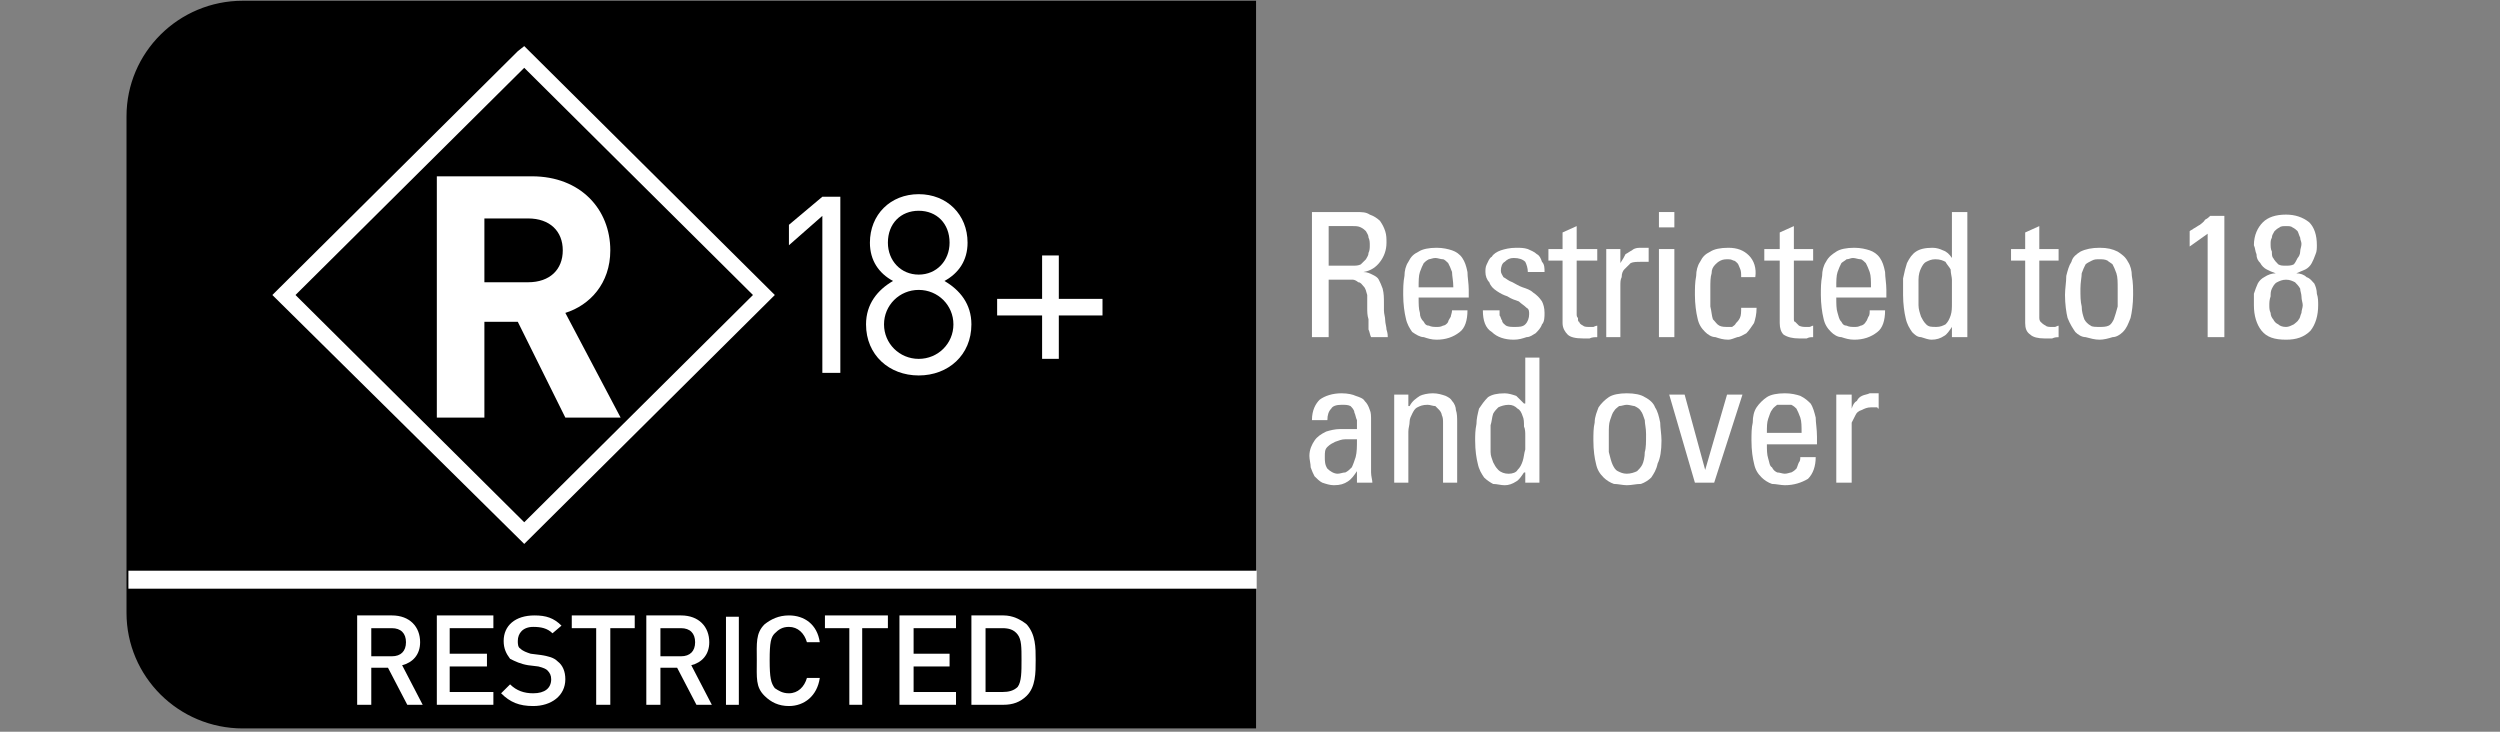 <svg xmlns="http://www.w3.org/2000/svg" width="82" height="24" viewBox="0 0 82 24" fill="none"><rect x="0" y="0" width="82" height="24" fill="#808080" stroke="none"/><path d="M7.964 0.172C5.94 0.172 4.297 1.805 4.297 3.815V20.102C4.297 22.112 5.94 23.745 7.964 23.745H41.051V0.172H7.964Z" fill="black" stroke="black" stroke-width="0.295"></path><path d="M26.973 12.231V7.081L25.877 8.044V7.374L26.973 6.453H27.563V12.231H26.973Z" fill="white"></path><path d="M30.134 6.913C29.544 6.913 29.123 7.332 29.123 7.96C29.123 8.546 29.544 9.007 30.134 9.007C30.724 9.007 31.146 8.546 31.146 7.96C31.146 7.332 30.724 6.913 30.134 6.913ZM30.134 9.509C29.502 9.509 28.996 10.012 28.996 10.64C28.996 11.268 29.502 11.771 30.134 11.771C30.767 11.771 31.272 11.268 31.272 10.64C31.272 10.012 30.767 9.509 30.134 9.509ZM30.134 12.315C29.165 12.315 28.406 11.645 28.406 10.64C28.406 9.97 28.785 9.509 29.291 9.216C28.828 8.965 28.533 8.546 28.533 7.96C28.533 7.039 29.207 6.369 30.134 6.369C31.062 6.369 31.736 7.039 31.736 7.96C31.736 8.546 31.441 8.965 30.977 9.216C31.483 9.509 31.862 9.97 31.862 10.64C31.862 11.645 31.104 12.315 30.134 12.315Z" fill="white"></path><path d="M34.729 10.347V11.77H34.181V10.347H32.706V9.803H34.181V8.379H34.729V9.803H36.162V10.347H34.729Z" fill="white"></path><path d="M17.321 7.165H15.888V9.258H17.321C18.037 9.258 18.459 8.84 18.459 8.212C18.459 7.584 18.037 7.165 17.321 7.165ZM18.543 13.697L16.984 10.556H15.888V13.697H14.328V5.783H17.447C19.049 5.783 20.018 6.872 20.018 8.212C20.018 9.3 19.344 10.012 18.543 10.263L20.356 13.697H18.543Z" fill="white"></path><path d="M17.195 2.224C17.532 2.558 24.36 9.342 24.697 9.676C24.36 10.011 17.532 16.794 17.195 17.13C16.857 16.794 10.029 10.011 9.692 9.676C10.029 9.342 16.857 2.558 17.195 2.224ZM16.984 1.679L8.933 9.676L17.195 17.841L25.414 9.676L17.195 1.512L16.984 1.679Z" fill="white"></path><path d="M4.212 19.014H41.22" stroke="white" stroke-width="0.59"></path><path d="M12.853 20.604H12.178V21.526H12.853C13.148 21.526 13.316 21.358 13.316 21.065C13.316 20.772 13.148 20.604 12.853 20.604ZM13.359 23.117L12.726 21.902H12.178V23.117H11.715V20.186H12.853C13.443 20.186 13.78 20.562 13.78 21.065C13.78 21.484 13.527 21.735 13.19 21.819L13.864 23.117H13.359Z" fill="white"></path><path d="M14.328 23.117V20.186H16.183V20.604H14.75V21.442H15.972V21.86H14.75V22.698H16.183V23.117H14.328Z" fill="white"></path><path d="M17.489 23.158C17.026 23.158 16.731 23.033 16.436 22.74L16.731 22.447C16.942 22.656 17.194 22.74 17.489 22.74C17.869 22.74 18.079 22.572 18.079 22.279C18.079 22.154 18.037 22.07 17.953 21.986C17.911 21.944 17.827 21.902 17.658 21.86L17.321 21.819C17.068 21.777 16.899 21.693 16.731 21.609C16.604 21.442 16.52 21.274 16.52 21.023C16.52 20.521 16.899 20.186 17.532 20.186C17.911 20.186 18.164 20.269 18.417 20.521L18.122 20.772C17.953 20.604 17.742 20.562 17.489 20.562C17.152 20.562 16.984 20.772 16.984 21.023C16.984 21.107 16.984 21.232 17.068 21.274C17.152 21.358 17.279 21.4 17.405 21.442L17.742 21.484C17.995 21.526 18.164 21.567 18.29 21.693C18.459 21.819 18.543 22.028 18.543 22.279C18.543 22.823 18.079 23.158 17.489 23.158Z" fill="white"></path><path d="M20.018 20.604V23.117H19.555V20.604H18.754V20.186H20.819V20.604H20.018Z" fill="white"></path><path d="M22.337 20.604H21.662V21.526H22.337C22.632 21.526 22.8 21.358 22.8 21.065C22.8 20.772 22.632 20.604 22.337 20.604ZM22.843 23.117L22.21 21.902H21.662V23.117H21.199V20.186H22.337C22.927 20.186 23.264 20.562 23.264 21.065C23.264 21.484 23.011 21.735 22.674 21.819L23.348 23.117H22.843Z" fill="white"></path><path d="M23.812 23.118H24.234V20.229H23.812V23.118Z" fill="white"></path><path d="M25.877 23.158C25.54 23.158 25.287 23.033 25.076 22.823C24.781 22.53 24.823 22.237 24.823 21.651C24.823 21.107 24.781 20.772 25.076 20.479C25.287 20.311 25.54 20.186 25.877 20.186C26.383 20.186 26.805 20.479 26.889 21.065H26.467C26.383 20.772 26.172 20.562 25.877 20.562C25.666 20.562 25.54 20.646 25.414 20.772C25.287 20.897 25.245 21.065 25.245 21.651C25.245 22.237 25.287 22.405 25.414 22.572C25.54 22.656 25.666 22.74 25.877 22.74C26.172 22.74 26.383 22.53 26.467 22.237H26.889C26.805 22.823 26.383 23.158 25.877 23.158Z" fill="white"></path><path d="M28.28 20.604V23.117H27.858V20.604H27.058V20.186H29.123V20.604H28.28Z" fill="white"></path><path d="M29.502 23.117V20.186H31.357V20.604H29.966V21.442H31.146V21.86H29.966V22.698H31.357V23.117H29.502Z" fill="white"></path><path d="M33.38 20.814C33.253 20.646 33.085 20.604 32.874 20.604H32.326V22.698H32.874C33.085 22.698 33.253 22.656 33.38 22.53C33.506 22.363 33.506 22.028 33.506 21.651C33.506 21.232 33.506 20.981 33.38 20.814ZM33.675 22.823C33.464 23.033 33.211 23.117 32.916 23.117H31.862V20.186H32.916C33.211 20.186 33.464 20.311 33.675 20.479C33.97 20.814 33.97 21.232 33.97 21.651C33.97 22.07 33.97 22.53 33.675 22.823Z" fill="white"></path><path d="M43.58 7.416H44.381C44.465 7.416 44.55 7.416 44.634 7.458C44.718 7.499 44.761 7.541 44.803 7.583C44.845 7.667 44.887 7.709 44.887 7.792C44.929 7.876 44.929 7.96 44.929 8.044C44.929 8.127 44.929 8.211 44.887 8.295C44.887 8.379 44.845 8.421 44.803 8.504C44.761 8.546 44.676 8.63 44.634 8.672C44.55 8.714 44.465 8.714 44.381 8.714H43.58V7.416ZM44.212 9.174C44.255 9.174 44.297 9.174 44.381 9.174C44.423 9.174 44.508 9.216 44.55 9.258C44.634 9.258 44.676 9.342 44.718 9.384C44.803 9.467 44.803 9.551 44.845 9.677C44.845 9.844 44.845 9.97 44.845 10.095C44.845 10.221 44.845 10.347 44.887 10.472C44.887 10.598 44.887 10.723 44.887 10.807C44.929 10.891 44.929 10.975 44.971 11.058H45.519C45.519 11.017 45.519 10.933 45.477 10.807C45.477 10.723 45.435 10.598 45.435 10.514C45.435 10.389 45.393 10.305 45.393 10.179C45.393 10.095 45.393 10.012 45.393 9.97C45.393 9.76 45.393 9.635 45.351 9.467C45.308 9.342 45.266 9.258 45.224 9.174C45.182 9.09 45.098 9.049 45.013 9.007C44.929 8.965 44.845 8.923 44.718 8.923C44.971 8.881 45.14 8.755 45.266 8.588C45.393 8.421 45.477 8.211 45.477 7.96C45.477 7.834 45.477 7.709 45.435 7.583C45.393 7.458 45.351 7.374 45.266 7.248C45.182 7.164 45.056 7.081 44.929 7.039C44.803 6.955 44.676 6.955 44.465 6.955H43.032V11.058H43.58V9.174H44.212Z" fill="white"></path><path d="M46.531 9.425C46.531 9.216 46.531 9.048 46.573 8.922C46.615 8.797 46.657 8.713 46.7 8.629C46.742 8.588 46.784 8.546 46.868 8.504C46.91 8.504 46.995 8.462 47.079 8.462C47.163 8.462 47.248 8.504 47.332 8.504C47.374 8.504 47.458 8.588 47.5 8.629C47.542 8.713 47.585 8.797 47.627 8.922C47.627 9.048 47.669 9.216 47.669 9.425H46.531ZM48.175 9.76V9.509C48.175 9.299 48.133 9.09 48.133 8.922C48.09 8.713 48.048 8.588 47.964 8.462C47.88 8.336 47.753 8.253 47.627 8.211C47.5 8.169 47.332 8.127 47.121 8.127C46.868 8.127 46.657 8.169 46.531 8.253C46.362 8.336 46.278 8.42 46.194 8.588C46.109 8.713 46.067 8.881 46.067 9.048C46.025 9.257 46.025 9.467 46.025 9.676C46.025 9.969 46.067 10.262 46.109 10.43C46.151 10.639 46.236 10.765 46.32 10.89C46.447 10.974 46.573 11.058 46.7 11.058C46.826 11.1 46.952 11.142 47.121 11.142C47.416 11.142 47.669 11.058 47.88 10.89C48.048 10.765 48.133 10.514 48.133 10.179H47.627C47.627 10.262 47.585 10.346 47.585 10.388C47.542 10.472 47.5 10.514 47.5 10.555C47.458 10.639 47.374 10.681 47.332 10.681C47.248 10.723 47.205 10.723 47.121 10.723C47.037 10.723 46.952 10.723 46.868 10.681C46.784 10.681 46.742 10.639 46.7 10.555C46.615 10.472 46.573 10.388 46.573 10.262C46.531 10.137 46.531 9.969 46.531 9.76H48.175Z" fill="white"></path><path d="M50.577 9.886C50.493 9.76 50.408 9.676 50.282 9.592C50.198 9.509 50.071 9.467 49.945 9.425C49.818 9.383 49.692 9.299 49.608 9.257C49.481 9.216 49.397 9.132 49.312 9.09C49.27 9.006 49.228 8.964 49.228 8.881C49.228 8.755 49.27 8.629 49.355 8.588C49.439 8.504 49.523 8.462 49.65 8.462C49.818 8.462 49.945 8.504 50.029 8.588C50.071 8.671 50.113 8.797 50.113 8.922H50.661C50.661 8.797 50.661 8.671 50.577 8.588C50.535 8.462 50.493 8.378 50.408 8.336C50.324 8.253 50.198 8.211 50.113 8.169C49.987 8.127 49.861 8.127 49.734 8.127C49.523 8.127 49.355 8.169 49.228 8.211C49.102 8.253 48.975 8.336 48.933 8.42C48.849 8.462 48.807 8.588 48.765 8.671C48.722 8.755 48.722 8.839 48.722 8.922C48.722 9.048 48.765 9.174 48.849 9.257C48.891 9.383 48.975 9.467 49.102 9.551C49.228 9.634 49.312 9.676 49.439 9.718C49.565 9.802 49.692 9.844 49.818 9.886C49.903 9.969 49.987 10.011 50.071 10.095C50.156 10.137 50.156 10.22 50.156 10.304C50.156 10.43 50.113 10.555 50.029 10.639C49.945 10.723 49.818 10.723 49.692 10.723C49.565 10.723 49.481 10.723 49.397 10.681C49.355 10.639 49.27 10.597 49.27 10.514C49.228 10.472 49.228 10.388 49.186 10.346C49.186 10.262 49.186 10.22 49.186 10.179H48.638C48.638 10.514 48.722 10.765 48.933 10.89C49.102 11.058 49.355 11.142 49.65 11.142C49.818 11.142 49.945 11.1 50.071 11.058C50.198 11.058 50.282 10.974 50.366 10.932C50.45 10.848 50.535 10.765 50.577 10.639C50.661 10.555 50.661 10.388 50.661 10.262C50.661 10.095 50.619 9.969 50.577 9.886Z" fill="white"></path><path d="M50.788 8.17V8.547H51.252V10.598C51.252 10.766 51.336 10.891 51.42 10.975C51.505 11.059 51.673 11.101 51.926 11.101C51.968 11.101 52.053 11.101 52.137 11.101C52.221 11.059 52.306 11.059 52.39 11.059V10.682C52.348 10.682 52.263 10.724 52.263 10.724C52.221 10.724 52.179 10.724 52.179 10.724C52.053 10.724 51.968 10.724 51.926 10.682C51.842 10.64 51.8 10.598 51.8 10.556C51.758 10.556 51.758 10.514 51.758 10.431C51.715 10.389 51.715 10.347 51.715 10.305V8.547H52.39V8.17H51.715V7.416L51.252 7.625V8.17H50.788Z" fill="white"></path><path d="M53.148 8.169H52.685V11.058H53.148V9.383C53.148 9.257 53.148 9.174 53.191 9.09C53.191 8.964 53.233 8.881 53.275 8.839C53.359 8.755 53.401 8.713 53.486 8.629C53.57 8.588 53.696 8.588 53.823 8.588H53.865C53.907 8.588 53.907 8.588 53.949 8.588H53.992C54.034 8.588 54.034 8.588 54.076 8.588V8.127C53.949 8.127 53.865 8.127 53.781 8.127C53.654 8.127 53.57 8.169 53.528 8.211C53.444 8.253 53.401 8.294 53.317 8.336C53.275 8.42 53.233 8.504 53.148 8.629V8.169Z" fill="white"></path><path d="M54.413 7.458H54.919V6.955H54.413V7.458ZM54.919 8.169H54.413V11.058H54.919V8.169Z" fill="white"></path><path d="M57.574 9.09C57.616 8.797 57.532 8.546 57.363 8.378C57.195 8.211 56.984 8.127 56.689 8.127C56.436 8.127 56.225 8.169 56.099 8.253C55.93 8.336 55.846 8.42 55.762 8.588C55.677 8.713 55.635 8.881 55.635 9.048C55.593 9.257 55.593 9.467 55.593 9.676C55.593 9.969 55.635 10.262 55.677 10.43C55.719 10.639 55.804 10.765 55.93 10.89C56.014 10.974 56.141 11.058 56.267 11.058C56.394 11.1 56.52 11.142 56.689 11.142C56.773 11.142 56.857 11.1 56.984 11.058C57.068 11.058 57.195 10.974 57.279 10.932C57.363 10.848 57.447 10.723 57.532 10.597C57.574 10.472 57.616 10.304 57.616 10.095H57.11C57.11 10.22 57.11 10.346 57.068 10.43C57.026 10.514 56.984 10.555 56.942 10.597C56.9 10.681 56.857 10.681 56.815 10.723C56.773 10.723 56.731 10.723 56.689 10.723C56.562 10.723 56.478 10.723 56.394 10.681C56.309 10.639 56.267 10.555 56.183 10.472C56.141 10.346 56.141 10.22 56.099 10.053C56.099 9.886 56.099 9.718 56.099 9.467C56.099 9.257 56.099 9.09 56.141 8.964C56.141 8.839 56.183 8.755 56.267 8.671C56.309 8.629 56.352 8.588 56.436 8.546C56.52 8.504 56.605 8.504 56.689 8.504C56.731 8.504 56.773 8.504 56.857 8.546C56.9 8.546 56.942 8.588 56.984 8.629C57.026 8.671 57.026 8.713 57.068 8.797C57.11 8.881 57.11 8.964 57.11 9.09H57.574Z" fill="white"></path><path d="M57.869 8.17V8.547H58.375V10.598C58.375 10.766 58.417 10.891 58.501 10.975C58.628 11.059 58.797 11.101 59.007 11.101C59.092 11.101 59.176 11.101 59.26 11.101C59.344 11.059 59.387 11.059 59.471 11.059V10.682C59.429 10.682 59.387 10.724 59.344 10.724C59.302 10.724 59.302 10.724 59.26 10.724C59.176 10.724 59.092 10.724 59.007 10.682C58.965 10.64 58.923 10.598 58.881 10.556C58.839 10.556 58.839 10.514 58.839 10.431C58.839 10.389 58.839 10.347 58.839 10.305V8.547H59.471V8.17H58.839V7.416L58.375 7.625V8.17H57.869Z" fill="white"></path><path d="M60.23 9.425C60.23 9.216 60.23 9.048 60.272 8.922C60.314 8.797 60.356 8.713 60.398 8.629C60.44 8.588 60.525 8.546 60.567 8.504C60.651 8.504 60.693 8.462 60.778 8.462C60.862 8.462 60.946 8.504 61.031 8.504C61.073 8.504 61.157 8.588 61.199 8.629C61.241 8.713 61.283 8.797 61.326 8.922C61.368 9.048 61.368 9.216 61.368 9.425H60.23ZM61.873 9.76V9.509C61.873 9.299 61.831 9.09 61.831 8.922C61.789 8.713 61.747 8.588 61.663 8.462C61.578 8.336 61.452 8.253 61.326 8.211C61.199 8.169 61.031 8.127 60.82 8.127C60.567 8.127 60.356 8.169 60.23 8.253C60.103 8.336 59.977 8.42 59.892 8.588C59.808 8.713 59.766 8.881 59.766 9.048C59.724 9.257 59.724 9.467 59.724 9.676C59.724 9.969 59.766 10.262 59.808 10.43C59.85 10.639 59.935 10.765 60.061 10.89C60.145 10.974 60.272 11.058 60.398 11.058C60.525 11.1 60.651 11.142 60.82 11.142C61.115 11.142 61.368 11.058 61.578 10.89C61.747 10.765 61.831 10.514 61.831 10.179H61.326C61.326 10.262 61.326 10.346 61.283 10.388C61.241 10.472 61.241 10.514 61.199 10.555C61.157 10.639 61.073 10.681 61.031 10.681C60.946 10.723 60.904 10.723 60.82 10.723C60.735 10.723 60.651 10.723 60.567 10.681C60.483 10.681 60.44 10.639 60.398 10.555C60.314 10.472 60.314 10.388 60.272 10.262C60.23 10.137 60.23 9.969 60.23 9.76H61.873Z" fill="white"></path><path d="M64.023 9.928C64.023 10.095 64.023 10.221 63.981 10.347C63.939 10.472 63.896 10.556 63.812 10.64C63.728 10.682 63.644 10.723 63.517 10.723C63.349 10.723 63.264 10.723 63.18 10.64C63.096 10.556 63.053 10.472 63.011 10.389C62.969 10.263 62.927 10.137 62.927 10.012C62.927 9.886 62.927 9.802 62.927 9.677C62.927 9.467 62.927 9.3 62.927 9.174C62.927 9.007 62.969 8.881 63.011 8.797C63.053 8.714 63.096 8.63 63.18 8.588C63.264 8.546 63.349 8.504 63.475 8.504C63.644 8.504 63.728 8.546 63.812 8.588C63.854 8.672 63.939 8.756 63.981 8.839C63.981 8.965 64.023 9.09 64.023 9.174C64.023 9.3 64.023 9.425 64.023 9.509C64.023 9.635 64.023 9.802 64.023 9.928ZM64.023 8.462C63.939 8.337 63.854 8.253 63.728 8.211C63.644 8.169 63.517 8.127 63.391 8.127C63.138 8.127 62.969 8.169 62.843 8.253C62.716 8.337 62.632 8.462 62.548 8.63C62.505 8.756 62.463 8.923 62.421 9.132C62.421 9.3 62.421 9.509 62.421 9.677C62.421 9.97 62.463 10.263 62.505 10.43C62.548 10.64 62.632 10.765 62.716 10.891C62.8 10.975 62.885 11.058 63.011 11.058C63.138 11.1 63.264 11.142 63.349 11.142C63.517 11.142 63.644 11.1 63.77 11.017C63.854 10.975 63.939 10.849 64.023 10.723V11.058H64.529V6.955H64.023V8.462Z" fill="white"></path><path d="M65.962 8.17V8.547H66.426V10.598C66.426 10.766 66.468 10.891 66.594 10.975C66.679 11.059 66.847 11.101 67.058 11.101C67.142 11.101 67.227 11.101 67.311 11.101C67.395 11.059 67.479 11.059 67.522 11.059V10.682C67.479 10.682 67.437 10.724 67.395 10.724C67.395 10.724 67.353 10.724 67.311 10.724C67.227 10.724 67.142 10.724 67.1 10.682C67.016 10.64 66.974 10.598 66.931 10.556C66.931 10.556 66.889 10.514 66.889 10.431C66.889 10.389 66.889 10.347 66.889 10.305V8.547H67.522V8.17H66.889V7.416L66.426 7.625V8.17H65.962Z" fill="white"></path><path d="M68.575 10.681C68.491 10.639 68.407 10.555 68.365 10.472C68.322 10.346 68.28 10.22 68.28 10.053C68.238 9.886 68.238 9.718 68.238 9.467C68.238 9.257 68.28 9.09 68.28 8.964C68.322 8.839 68.365 8.755 68.407 8.671C68.449 8.629 68.533 8.588 68.617 8.546C68.702 8.504 68.744 8.504 68.87 8.504C68.955 8.504 69.039 8.504 69.123 8.546C69.165 8.588 69.25 8.629 69.292 8.671C69.334 8.755 69.376 8.839 69.418 8.964C69.46 9.09 69.46 9.257 69.46 9.467C69.46 9.718 69.46 9.886 69.46 10.053C69.418 10.22 69.376 10.346 69.334 10.472C69.292 10.555 69.25 10.639 69.165 10.681C69.081 10.723 68.955 10.723 68.87 10.723C68.744 10.723 68.617 10.723 68.575 10.681ZM69.292 11.058C69.418 11.058 69.545 10.974 69.629 10.89C69.755 10.765 69.798 10.639 69.882 10.43C69.924 10.262 69.966 9.969 69.966 9.676C69.966 9.467 69.966 9.257 69.924 9.048C69.924 8.881 69.882 8.713 69.798 8.588C69.713 8.42 69.587 8.336 69.46 8.253C69.292 8.169 69.123 8.127 68.87 8.127C68.617 8.127 68.407 8.169 68.238 8.253C68.112 8.336 67.985 8.42 67.943 8.588C67.859 8.713 67.817 8.881 67.774 9.048C67.774 9.257 67.732 9.467 67.732 9.676C67.732 9.969 67.774 10.262 67.817 10.43C67.901 10.639 67.985 10.765 68.07 10.89C68.154 10.974 68.28 11.058 68.407 11.058C68.575 11.1 68.702 11.142 68.87 11.142C68.997 11.142 69.165 11.1 69.292 11.058Z" fill="white"></path><path d="M72.959 7.08H72.495C72.453 7.122 72.411 7.164 72.327 7.206C72.284 7.289 72.2 7.331 72.158 7.373C72.074 7.415 72.032 7.457 71.947 7.499C71.905 7.541 71.863 7.541 71.821 7.583V8.085L72.411 7.666V11.058H72.959V7.08Z" fill="white"></path><path d="M74.729 8.672C74.687 8.63 74.603 8.546 74.561 8.463C74.518 8.421 74.518 8.337 74.518 8.253C74.476 8.17 74.476 8.086 74.476 8.002C74.476 7.918 74.476 7.876 74.518 7.793C74.518 7.709 74.561 7.667 74.603 7.583C74.645 7.542 74.687 7.5 74.771 7.458C74.813 7.416 74.898 7.416 74.982 7.416C75.066 7.416 75.15 7.416 75.193 7.458C75.277 7.5 75.319 7.542 75.361 7.583C75.403 7.667 75.403 7.709 75.446 7.793C75.446 7.876 75.488 7.918 75.488 8.002C75.488 8.086 75.446 8.17 75.446 8.253C75.446 8.337 75.403 8.421 75.361 8.463C75.319 8.546 75.277 8.63 75.235 8.672C75.151 8.714 75.066 8.714 74.982 8.714C74.856 8.714 74.813 8.714 74.729 8.672ZM74.729 10.64C74.645 10.598 74.603 10.556 74.561 10.473C74.518 10.431 74.476 10.347 74.476 10.263C74.434 10.179 74.434 10.096 74.434 10.012C74.434 9.928 74.434 9.844 74.476 9.719C74.476 9.635 74.476 9.551 74.518 9.468C74.561 9.384 74.603 9.3 74.687 9.258C74.771 9.216 74.856 9.174 74.982 9.174C75.108 9.174 75.193 9.216 75.277 9.258C75.319 9.3 75.403 9.384 75.446 9.468C75.446 9.551 75.488 9.635 75.488 9.719C75.488 9.844 75.53 9.928 75.53 10.012C75.53 10.096 75.488 10.179 75.488 10.263C75.446 10.347 75.446 10.431 75.403 10.473C75.361 10.556 75.277 10.598 75.235 10.64C75.151 10.682 75.066 10.724 74.982 10.724C74.856 10.724 74.771 10.682 74.729 10.64ZM75.319 8.965C75.403 8.923 75.53 8.881 75.614 8.839C75.699 8.798 75.783 8.714 75.825 8.63C75.867 8.546 75.909 8.463 75.951 8.337C75.993 8.253 75.993 8.128 75.993 8.044C75.993 7.709 75.909 7.458 75.741 7.29C75.53 7.123 75.277 7.039 74.982 7.039C74.645 7.039 74.392 7.123 74.223 7.29C74.055 7.458 73.928 7.709 73.928 8.044C73.971 8.128 73.97 8.253 74.013 8.337C74.013 8.463 74.055 8.546 74.139 8.63C74.181 8.714 74.265 8.798 74.35 8.839C74.434 8.881 74.518 8.923 74.645 8.965C74.518 8.965 74.392 9.007 74.265 9.091C74.181 9.133 74.097 9.216 74.055 9.3C74.013 9.384 73.971 9.509 73.928 9.635C73.928 9.761 73.928 9.886 73.928 10.012C73.928 10.347 74.013 10.64 74.181 10.849C74.35 11.059 74.603 11.142 74.982 11.142C75.319 11.142 75.572 11.059 75.783 10.849C75.951 10.64 76.036 10.347 76.036 10.012C76.036 9.886 76.036 9.761 75.993 9.635C75.993 9.509 75.951 9.384 75.909 9.3C75.825 9.216 75.783 9.133 75.656 9.091C75.572 9.007 75.446 8.965 75.319 8.965Z" fill="white"></path><path d="M44.465 14.994C44.423 15.12 44.381 15.245 44.339 15.329C44.255 15.413 44.212 15.454 44.128 15.496C44.044 15.496 43.96 15.538 43.875 15.538C43.749 15.538 43.623 15.454 43.538 15.371C43.454 15.245 43.454 15.12 43.454 14.994C43.454 14.826 43.454 14.743 43.538 14.659C43.623 14.575 43.707 14.533 43.791 14.492C43.917 14.45 44.002 14.408 44.128 14.408C44.255 14.408 44.381 14.408 44.508 14.408C44.508 14.659 44.508 14.826 44.465 14.994ZM44.508 15.831H45.014C45.014 15.748 44.971 15.622 44.971 15.496C44.971 15.413 44.971 15.287 44.971 15.161V13.78C44.971 13.654 44.971 13.528 44.929 13.445C44.887 13.319 44.845 13.235 44.761 13.152C44.718 13.068 44.592 13.026 44.465 12.984C44.381 12.942 44.212 12.9 44.002 12.9C43.707 12.9 43.454 12.984 43.285 13.11C43.159 13.235 43.032 13.445 43.032 13.78H43.538C43.538 13.612 43.58 13.487 43.665 13.403C43.707 13.319 43.833 13.277 44.002 13.277C44.128 13.277 44.212 13.277 44.297 13.319C44.339 13.361 44.423 13.445 44.423 13.528C44.465 13.612 44.465 13.696 44.508 13.78C44.508 13.863 44.508 13.947 44.508 14.073C44.339 14.073 44.17 14.073 43.96 14.073C43.791 14.073 43.623 14.115 43.496 14.156C43.327 14.24 43.201 14.324 43.117 14.45C43.032 14.575 42.948 14.743 42.948 14.952C42.948 15.078 42.99 15.203 42.99 15.329C43.032 15.454 43.074 15.538 43.117 15.622C43.201 15.706 43.285 15.79 43.37 15.831C43.496 15.873 43.623 15.915 43.749 15.915C43.96 15.915 44.086 15.873 44.212 15.79C44.339 15.706 44.423 15.58 44.508 15.454V15.831Z" fill="white"></path><path d="M47.795 15.831V13.863C47.795 13.696 47.795 13.57 47.753 13.445C47.753 13.361 47.711 13.235 47.627 13.152C47.585 13.068 47.5 13.026 47.416 12.984C47.29 12.942 47.163 12.9 46.995 12.9C46.826 12.9 46.657 12.942 46.573 12.984C46.447 13.068 46.32 13.152 46.236 13.319H46.194V12.942H45.73C45.73 13.068 45.73 13.152 45.73 13.277C45.73 13.361 45.73 13.487 45.73 13.57V15.831H46.194V14.156C46.194 14.031 46.236 13.947 46.236 13.822C46.236 13.738 46.278 13.654 46.32 13.57C46.362 13.487 46.404 13.403 46.489 13.361C46.573 13.319 46.657 13.277 46.826 13.277C46.91 13.277 46.995 13.319 47.079 13.319C47.121 13.361 47.163 13.403 47.205 13.445C47.248 13.487 47.29 13.57 47.29 13.612C47.332 13.696 47.332 13.78 47.332 13.863V15.831H47.795Z" fill="white"></path><path d="M50.029 14.743C49.987 14.869 49.987 14.994 49.945 15.12C49.903 15.246 49.861 15.329 49.776 15.413C49.734 15.497 49.608 15.539 49.481 15.539C49.355 15.539 49.228 15.497 49.144 15.413C49.06 15.329 49.017 15.246 48.975 15.162C48.933 15.036 48.891 14.953 48.891 14.827C48.891 14.701 48.891 14.576 48.891 14.45C48.891 14.283 48.891 14.115 48.891 13.948C48.933 13.822 48.933 13.697 48.975 13.571C49.017 13.487 49.102 13.403 49.144 13.361C49.228 13.32 49.355 13.278 49.481 13.278C49.608 13.278 49.692 13.32 49.776 13.403C49.861 13.445 49.903 13.529 49.945 13.655C49.987 13.738 49.987 13.864 49.987 13.989C50.029 14.073 50.029 14.199 50.029 14.283C50.029 14.45 50.029 14.576 50.029 14.743ZM50.029 13.236H49.987C49.903 13.152 49.818 13.068 49.734 12.985C49.608 12.943 49.481 12.901 49.355 12.901C49.102 12.901 48.933 12.943 48.807 13.027C48.68 13.152 48.596 13.278 48.512 13.403C48.47 13.571 48.428 13.738 48.428 13.906C48.385 14.115 48.385 14.283 48.385 14.45C48.385 14.785 48.428 15.036 48.47 15.204C48.512 15.413 48.596 15.539 48.68 15.664C48.765 15.748 48.891 15.832 48.975 15.874C49.102 15.874 49.228 15.916 49.355 15.916C49.481 15.916 49.608 15.874 49.734 15.79C49.818 15.748 49.903 15.622 49.987 15.497H50.029V15.832H50.493V11.729H50.029V13.236Z" fill="white"></path><path d="M53.064 15.454C52.98 15.413 52.937 15.329 52.895 15.245C52.853 15.161 52.811 14.994 52.769 14.826C52.769 14.701 52.769 14.492 52.769 14.24C52.769 14.031 52.769 13.905 52.811 13.78C52.853 13.654 52.895 13.528 52.937 13.487C52.98 13.403 53.064 13.361 53.106 13.319C53.19 13.319 53.275 13.277 53.359 13.277C53.443 13.277 53.57 13.319 53.612 13.319C53.696 13.361 53.78 13.403 53.823 13.487C53.865 13.528 53.907 13.654 53.949 13.78C53.949 13.905 53.991 14.031 53.991 14.24C53.991 14.492 53.991 14.701 53.949 14.826C53.949 14.994 53.907 15.161 53.865 15.245C53.823 15.329 53.738 15.413 53.696 15.454C53.612 15.496 53.485 15.538 53.359 15.538C53.233 15.538 53.148 15.496 53.064 15.454ZM53.823 15.873C53.949 15.831 54.075 15.748 54.16 15.664C54.244 15.538 54.328 15.413 54.371 15.203C54.455 15.036 54.497 14.785 54.497 14.45C54.497 14.24 54.455 14.031 54.455 13.863C54.413 13.654 54.371 13.487 54.286 13.361C54.244 13.235 54.118 13.11 53.949 13.026C53.823 12.942 53.612 12.9 53.359 12.9C53.106 12.9 52.895 12.942 52.769 13.026C52.642 13.11 52.516 13.235 52.432 13.361C52.389 13.487 52.305 13.654 52.305 13.863C52.263 14.031 52.263 14.24 52.263 14.45C52.263 14.785 52.305 15.036 52.347 15.203C52.389 15.413 52.474 15.538 52.6 15.664C52.685 15.748 52.811 15.831 52.937 15.873C53.064 15.873 53.233 15.915 53.359 15.915C53.528 15.915 53.654 15.873 53.823 15.873Z" fill="white"></path><path d="M55.593 15.832H56.225L57.153 12.943H56.647L55.93 15.414L55.256 12.943H54.75L55.593 15.832Z" fill="white"></path><path d="M57.954 14.198C57.954 13.989 57.954 13.863 57.996 13.738C58.038 13.612 58.08 13.487 58.122 13.445C58.164 13.361 58.249 13.319 58.291 13.277C58.375 13.277 58.417 13.277 58.502 13.277C58.586 13.277 58.67 13.277 58.754 13.277C58.839 13.319 58.881 13.361 58.923 13.403C58.965 13.487 59.007 13.57 59.05 13.696C59.092 13.822 59.092 13.989 59.092 14.198H57.954ZM59.597 14.575V14.324C59.597 14.073 59.555 13.863 59.555 13.696C59.513 13.528 59.471 13.361 59.387 13.235C59.302 13.152 59.218 13.068 59.05 12.984C58.923 12.942 58.754 12.9 58.544 12.9C58.291 12.9 58.08 12.942 57.954 13.026C57.827 13.11 57.701 13.235 57.616 13.361C57.532 13.487 57.49 13.654 57.49 13.863C57.448 14.031 57.448 14.24 57.448 14.45C57.448 14.785 57.49 15.036 57.532 15.203C57.574 15.413 57.658 15.538 57.785 15.664C57.869 15.748 57.996 15.831 58.122 15.873C58.249 15.873 58.417 15.915 58.544 15.915C58.839 15.915 59.092 15.831 59.302 15.706C59.471 15.538 59.555 15.287 59.555 14.994H59.05C59.05 15.036 59.05 15.12 59.007 15.161C58.965 15.245 58.965 15.287 58.923 15.371C58.881 15.413 58.839 15.454 58.754 15.496C58.712 15.496 58.628 15.538 58.544 15.538C58.459 15.538 58.375 15.496 58.291 15.496C58.206 15.454 58.164 15.413 58.122 15.329C58.038 15.287 58.038 15.161 57.996 15.036C57.954 14.91 57.954 14.743 57.954 14.575H59.597Z" fill="white"></path><path d="M60.735 12.942H60.23V15.831H60.735V14.156C60.735 14.031 60.735 13.947 60.735 13.863C60.777 13.78 60.819 13.696 60.862 13.612C60.904 13.528 60.946 13.487 61.072 13.445C61.157 13.403 61.241 13.361 61.367 13.361C61.41 13.361 61.41 13.361 61.452 13.361H61.494C61.536 13.361 61.536 13.361 61.578 13.361C61.578 13.403 61.62 13.403 61.62 13.403V12.9C61.494 12.9 61.41 12.9 61.325 12.9C61.241 12.942 61.157 12.942 61.072 12.984C60.988 13.026 60.946 13.068 60.904 13.152C60.819 13.194 60.777 13.277 60.735 13.403V12.942Z" fill="white"></path></svg>